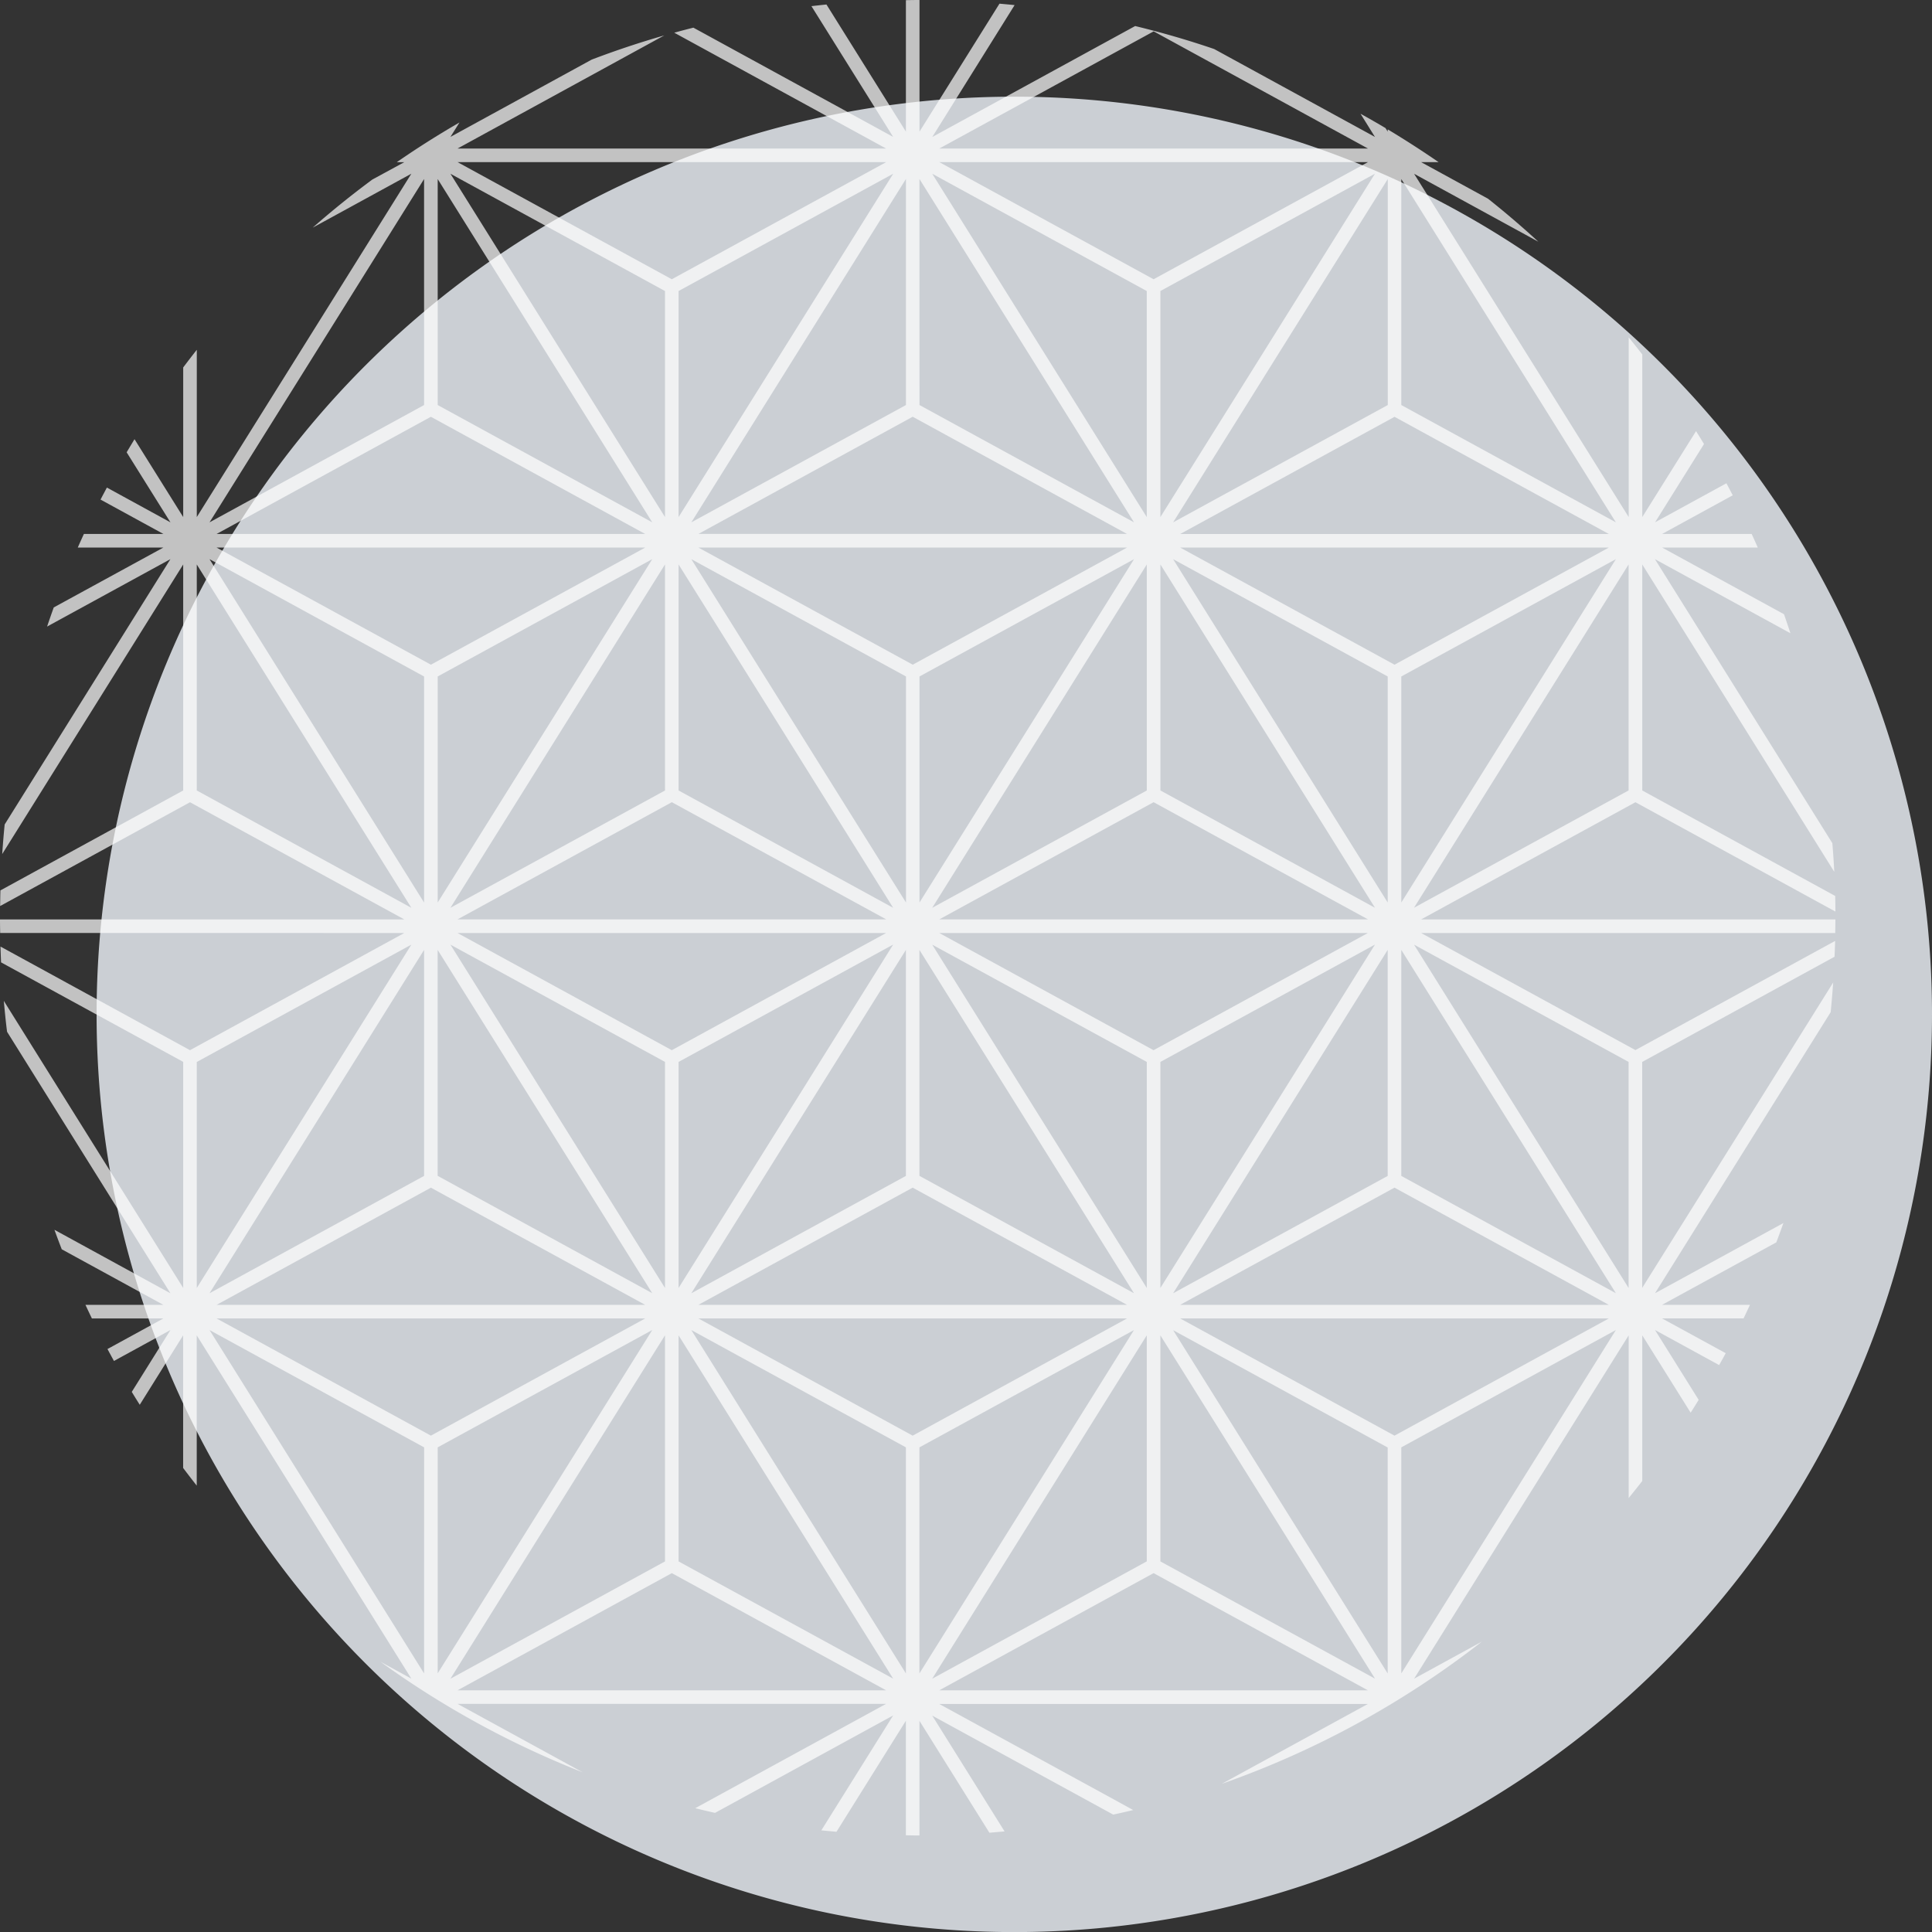 <svg xmlns="http://www.w3.org/2000/svg" xmlns:xlink="http://www.w3.org/1999/xlink" width="200" height="200.005" viewBox="0 0 200 200.005">
  <rect x="0" y="0" width="200" height="200.005" fill="#333333" stroke="none"/>
  <defs>
    <style>
      .cls-1 {
        fill: none;
      }

      .cls-2 {
        clip-path: url(#clip-path);
      }

      .cls-3 {
        fill: #cbcfd4;
      }

      .cls-4 {
        opacity: 0.7;
      }

      .cls-5 {
        clip-path: url(#clip-path-2);
      }

      .cls-6 {
        fill: #fff;
      }
    </style>
    <clipPath id="clip-path">
      <rect id="長方形_23119" data-name="長方形 23119" class="cls-1" width="190" height="189.997"/>
    </clipPath>
    <clipPath id="clip-path-2">
      <rect id="長方形_23118" data-name="長方形 23118" class="cls-1" width="190" height="190.005"/>
    </clipPath>
  </defs>
  <g id="グループ_1083" data-name="グループ 1083" transform="translate(17747 15616.008)">
    <g id="グループ_973" data-name="グループ 973" transform="translate(-17737 -15606)">
      <g id="グループ_972" data-name="グループ 972" class="cls-2">
        <path id="パス_740" data-name="パス 740" class="cls-3" d="M190,95A95,95,0,1,1,95,0a95,95,0,0,1,95,95"/>
      </g>
    </g>
    <g id="グループ_971" data-name="グループ 971" class="cls-4" transform="translate(-17747 -15616.008)">
      <g id="グループ_970" data-name="グループ 970" class="cls-5">
        <path id="パス_739" data-name="パス 739" class="cls-6" d="M68.768,3.664q-3.828,1.1-7.519,2.507l-14.62,8,.936-1.493q-3.333,1.924-6.488,4.109h.775l-3.309,1.8q-3.191,2.361-6.172,4.978l10.211-5.583-11.1,17.769L20.372,53.526V36.21q-.714.905-1.407,1.828V53.526l-5.04-8.061c-.271.449-.543.9-.814,1.357l4.533,7.25-6.578-3.6c-.22.414-.442.827-.657,1.244l6.506,3.557H8.686q-.323.7-.634,1.407h8.865l-11.353,6.2q-.354.985-.688,1.98l12.767-6.98L9.8,70.436.483,85.348C.381,86.364.3,87.384.229,88.41L11.319,70.665l7.645-12.232V81.828L.043,92.173c-.015.543-.023,1.086-.03,1.62L19.669,83.048,41.852,95.176H0c0,.471.009.939.018,1.407H41.852l-22.184,12.13L.049,97.986c.018.543.037,1.092.062,1.638l18.853,10.3v23.4L7.858,115.558.394,103.608c.1,1.071.2,2.136.338,3.2l5.809,9.3,11.1,17.77L5.636,127.307q.366,1.014.757,2.018l10.521,5.753H8.847q.328.706.666,1.407h7.4l-5.786,3.165q.331.62.67,1.236l5.844-3.2-4,6.4c.271.448.543.89.827,1.334l4.491-7.185v13.727q.694.923,1.407,1.828V138.236L31.475,156l11.106,17.77-3.189-1.744a94.811,94.811,0,0,0,20.926,11.442l-12.953-7.087H91.728l-18.1,9.895-1.657.907q1.018.252,2.044.486l.157-.085,18.285-10-7.433,11.893c.521.054,1.045.1,1.569.147l7.183-11.492V189.99c.407,0,.814.016,1.221.016h.186V178.141l7.238,11.581c.527-.041,1.049-.091,1.573-.136L96.506,177.6l18.283,10,.452.247q1.038-.225,2.068-.472l-1.976-1.086-18.1-9.895H141.6l-15.119,8.265A94.8,94.8,0,0,0,153.4,169.941l-7.01,3.833L157.492,156,168.6,138.234v16.842q.714-.874,1.407-1.764V138.234l5.008,8.007c.282-.438.556-.883.831-1.327l-4.518-7.231,6.638,3.629c.229-.407.459-.814.679-1.231l-6.589-3.6h8.436c.227-.467.446-.936.666-1.407h-9.1l11.827-6.467q.377-1,.733-2l-13.292,7.267,11.105-17.77,7.08-11.327c.1-1.019.187-2.042.259-3.071l-8.657,13.852L170,133.32V109.928l19.911-10.887c.023-.543.048-1.086.061-1.638l-20.675,11.3L147.114,96.584h42.869c.008-.468.016-.936.018-1.407H147.114L169.3,83.046,190,94.363c0-.543-.008-1.078-.02-1.615L170.007,81.828V58.434l7.645,12.232L189.883,90.25q-.073-1.493-.2-2.968L179.165,70.436l-7.846-12.552,14.025,7.668q-.323-.988-.665-1.968l-12.621-6.905h9.907q-.312-.707-.634-1.407h-9.267l7.31-4q-.324-.626-.657-1.244l-7.384,4.037,5.065-8.1c-.271-.448-.543-.892-.825-1.335l-5.564,8.892V36.688q-.694-.89-1.407-1.764v18.6L157.5,35.757l-11.114-17.77,12.863,7.034q-2.524-2.321-5.214-4.455l-6.921-3.782h1.81q-2.579-1.776-5.268-3.393v.231l-.229-.366q-1.281-.76-2.587-1.483l1.493,2.4-16.644-9.1q-4.01-1.369-8.178-2.378l-21,11.483L105.032.527c-.521-.056-1.045-.1-1.567-.148L95.186,13.626V0H95c-.407,0-.814.009-1.221.015V13.624L85.554.465c-.52.052-1.037.111-1.554.171l8.459,13.535L71.778,2.862q-.993.25-1.98.522l21.93,11.99H47.364Zm75.593,65.143L122.174,56.684h44.369Zm22.915-10.925-7.844,12.552L145.062,93.427v-23.4ZM44.607,122.948l22.184,12.13H22.421ZM21.691,133.873,32.8,116.1,43.9,98.334v23.394ZM59.676,70.436,45.31,93.427v-23.4L67.521,57.883ZM68.84,58.43v23.4L46.629,93.973,61.195,70.665ZM44.607,68.807,22.421,56.684H66.79Zm.7,52.915V98.334L56.415,116.1l11.105,17.77Zm12.425-6.171L46.629,97.789l22.212,12.14v23.4ZM47.364,96.584H91.728l-22.184,12.13Zm22.883,13.345L92.458,97.783l-11.1,17.774L70.247,133.327ZM82.672,116.1,93.779,98.334v23.394L71.568,133.874Zm11.807,6.844,22.184,12.13H72.3Zm.7-1.221V98.334l11.11,17.769,11.1,17.77Zm12.425-6.171-11.1-17.762,22.212,12.14v23.4ZM97.237,96.584H141.6l-22.184,12.13Zm22.887,13.345,22.211-12.145-11.1,17.774-11.112,17.769Zm12.425,6.171L143.654,98.33v23.4l-22.211,12.145Zm11.807,6.844,22.184,12.13H122.174Zm-.7-52.915v23.4L129.288,70.436l-7.846-12.552Zm-15.887.632,14.568,23.308-22.21-12.141V58.434Zm13.843,24.511H97.237l22.184-12.13ZM118.717,81.828,96.505,93.973l14.566-23.308,7.645-12.232Zm-9.165-11.392L95.186,93.427v-23.4l22.207-12.141ZM94.488,68.807,72.3,56.684h44.369Zm-.7,1.221v23.4L79.412,70.436,71.566,57.883ZM77.9,70.661,92.459,93.973,70.247,81.828V58.434ZM91.741,95.172H47.364l22.184-12.13Zm-22.9-41.647L57.734,35.757,46.629,17.986,68.841,30.129ZM45.31,18.533,56.415,36.3l11.105,17.77L45.31,41.928ZM66.79,55.275H22.421l22.184-12.13ZM32.8,36.3,43.9,18.533V41.928L21.69,54.071ZM43.9,70.029v23.4L29.535,70.436,21.69,57.883Zm-23.53,11.8V58.434l7.645,12.232L42.583,93.973Zm0,28.106L42.583,97.789,31.478,115.558,20.372,133.327ZM43.9,173.228,32.8,155.459l-11.105-17.77,22.21,12.14ZM22.421,136.485H66.79l-22.184,12.13ZM45.31,149.828l22.211-12.145-11.105,17.77L45.31,173.223ZM57.734,156,68.84,138.23v23.405L46.629,173.781Zm-10.37,18.98,22.184-12.13,22.184,12.13Zm22.883-13.343v-23.4L81.353,156l11.105,17.77Zm23.531,11.593L82.673,155.459l-11.105-17.77,22.211,12.14Zm.7-24.613L72.3,136.485h44.369Zm.7,24.613v-23.4l22.208-12.14-11.1,17.77ZM107.609,156l11.105-17.769v23.4L96.5,173.781ZM97.235,174.979l22.184-12.13,22.184,12.13Zm22.888-13.343v-23.4L131.236,156l11.105,17.77Zm23.531,11.6-11.105-17.769L121.444,137.7l22.211,12.145Zm-21.481-36.75h44.369l-22.184,12.13Zm33.994,18.974-11.105,17.769v-23.4l22.211-12.145Zm-11.105-33.73V98.334L156.168,116.1l11.105,17.77Zm23.53-11.8v23.4l-11.105-17.769L146.381,97.789Zm0-28.106L146.38,93.967,160.948,70.66l7.645-12.232Zm-23.53-63.289L156.168,36.3l11.105,17.77L145.062,41.928Zm-.7,24.613,22.184,12.13H122.174Zm-.7-24.613V41.928L121.443,54.071,132.548,36.3ZM131.236,35.757,120.123,53.526v-23.4l22.211-12.145ZM119.429,3.245l22.184,12.13H97.237Zm22.184,13.537L119.42,28.907,97.237,16.782Zm-22.9,13.346v23.4L107.611,35.757,96.505,17.986Zm-23.531-11.6L106.291,36.3l11.1,17.769L95.186,41.928Zm-.7,24.613,22.184,12.13H72.3Zm-.7-24.613V41.928L71.566,54.071,82.672,36.3Zm-1.319-.543L81.354,35.757,70.247,53.526v-23.4Zm-.731-1.2L69.544,28.907,47.364,16.782Z" transform="translate(0 0.001)"/>
      </g>
    </g>
  </g>
</svg>
